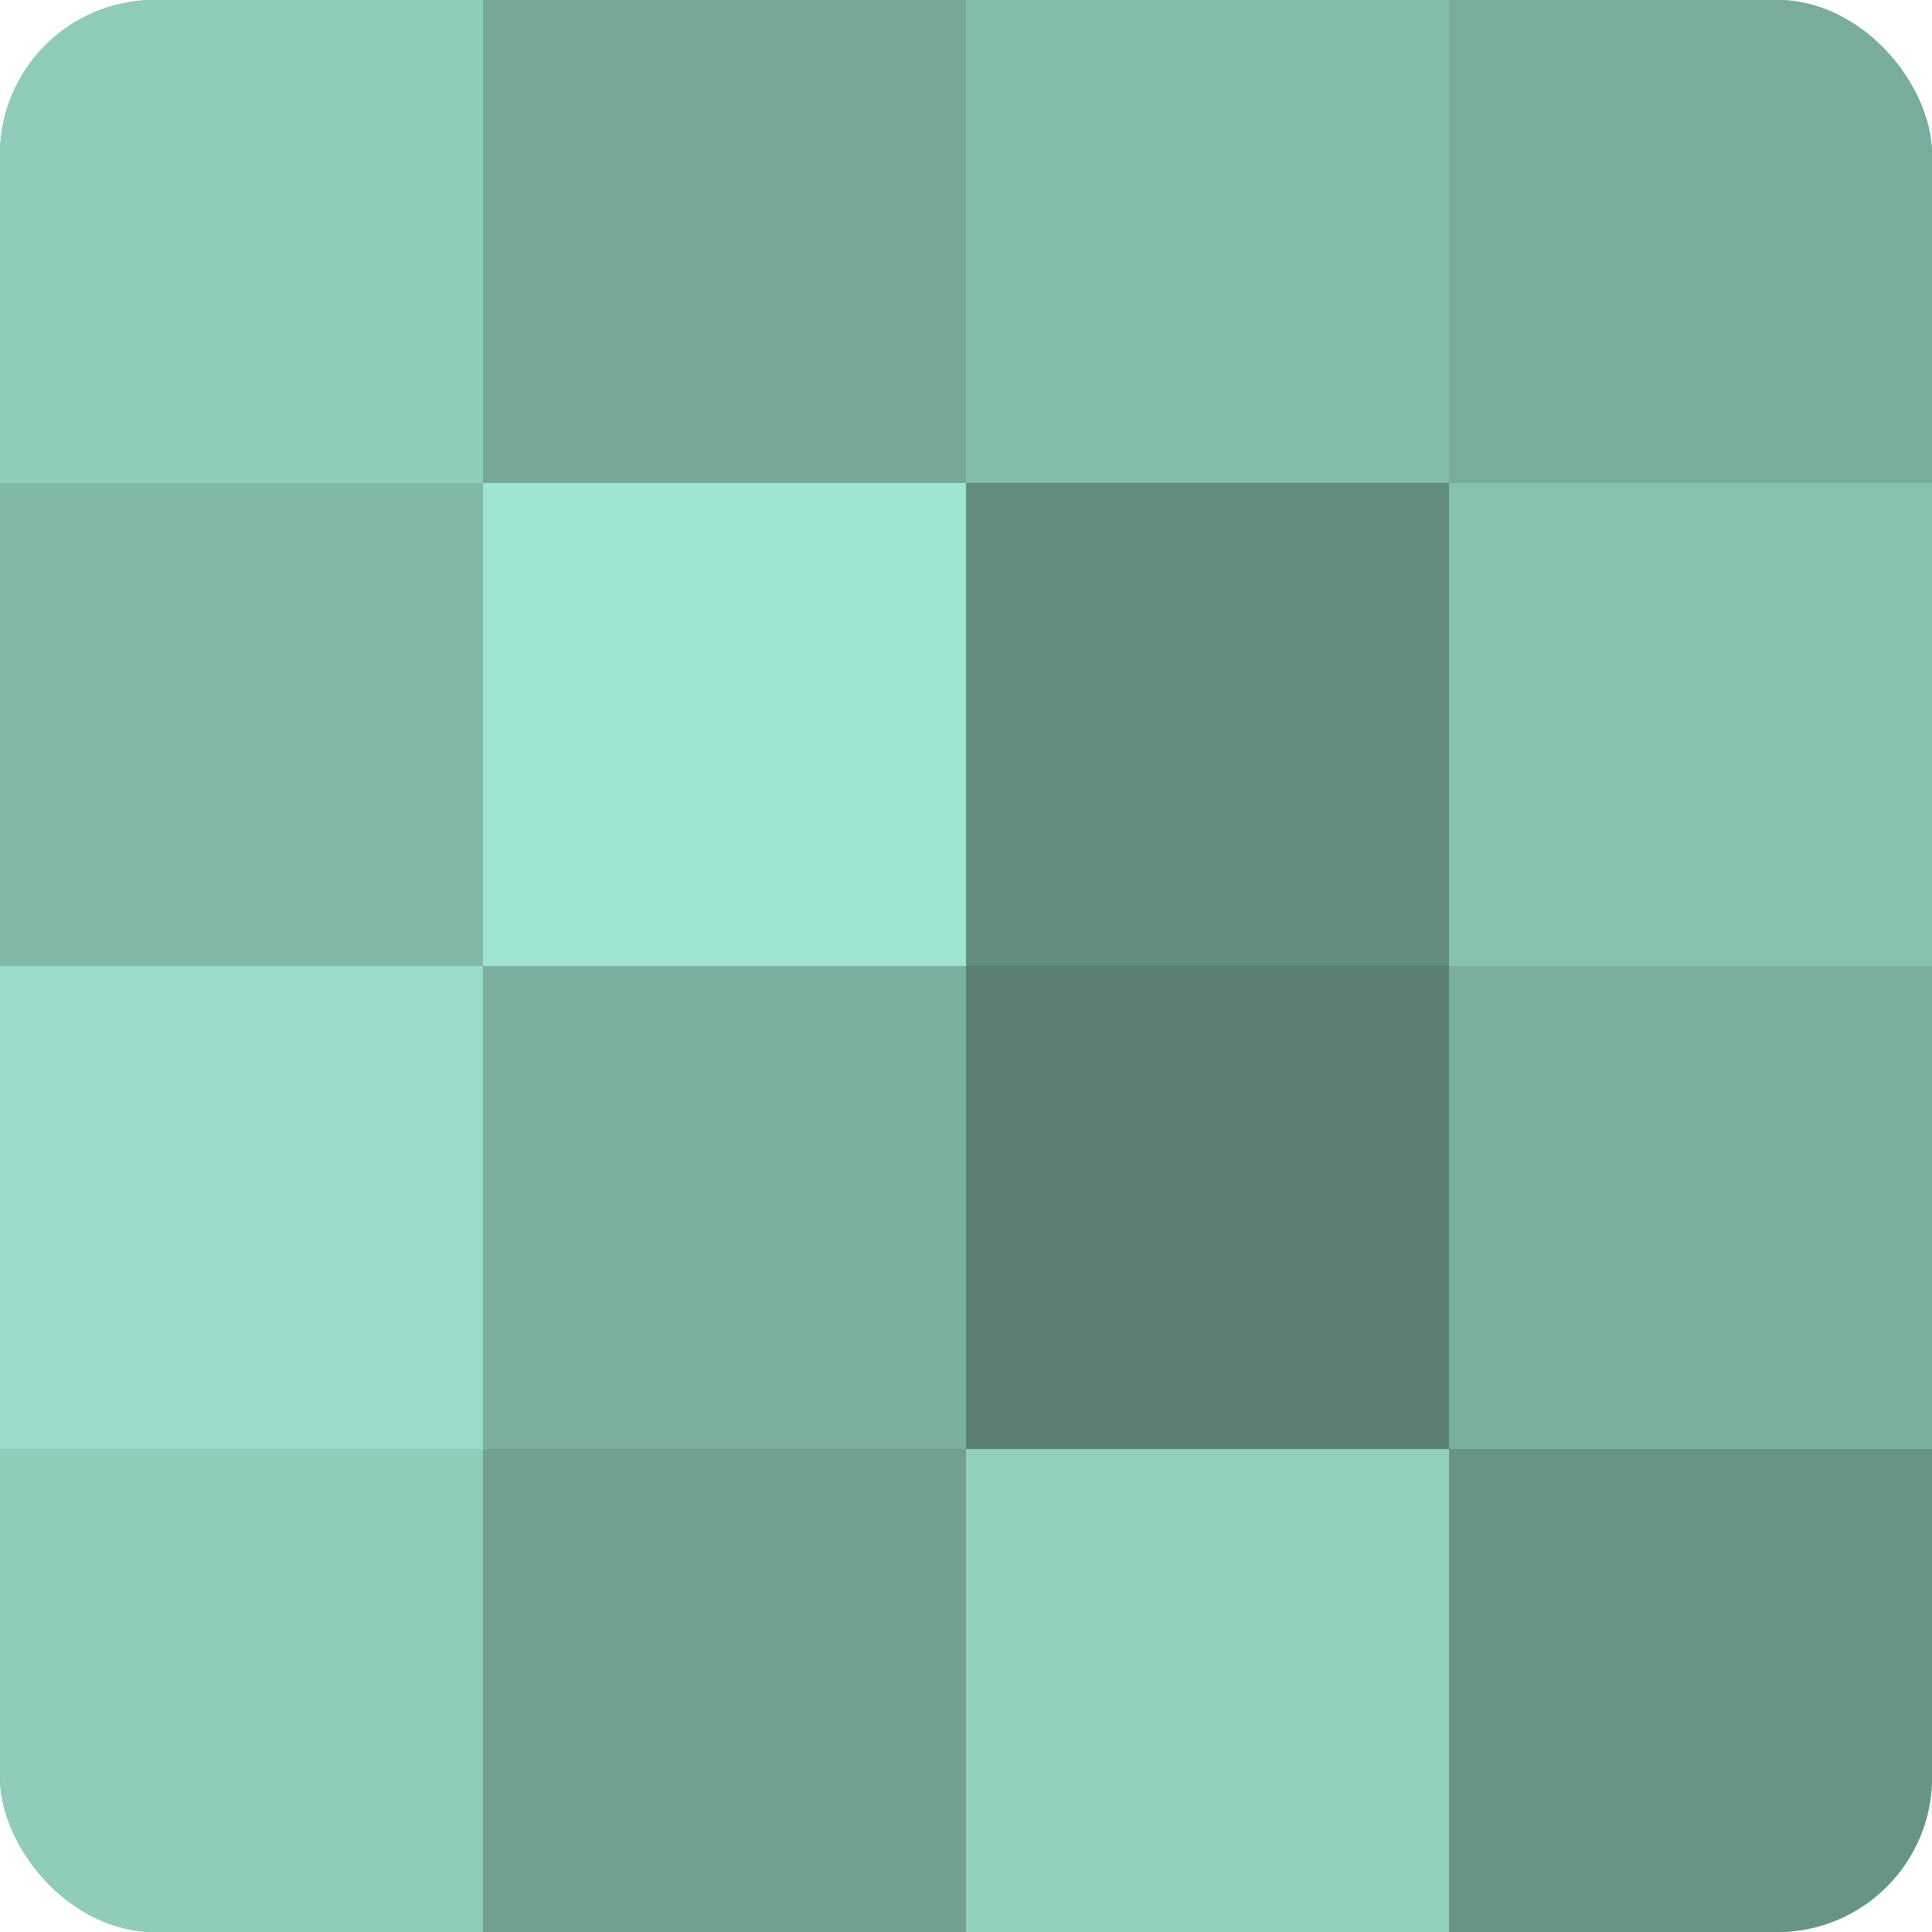 <?xml version="1.0" encoding="UTF-8"?>
<svg xmlns="http://www.w3.org/2000/svg" width="80" height="80" viewBox="0 0 100 100" preserveAspectRatio="xMidYMid meet"><defs><clipPath id="c" width="100" height="100"><rect width="100" height="100" rx="8" ry="8"/></clipPath></defs><g clip-path="url(#c)"><rect width="100" height="100" fill="#70a092"/><rect width="25" height="25" fill="#8fccba"/><rect y="25" width="25" height="25" fill="#81b8a8"/><rect y="50" width="25" height="25" fill="#9adcc9"/><rect y="75" width="25" height="25" fill="#8fccba"/><rect x="25" width="25" height="25" fill="#76a89a"/><rect x="25" y="25" width="25" height="25" fill="#9fe4d0"/><rect x="25" y="50" width="25" height="25" fill="#7bb0a1"/><rect x="25" y="75" width="25" height="25" fill="#70a092"/><rect x="50" width="25" height="25" fill="#84bcac"/><rect x="50" y="25" width="25" height="25" fill="#628c80"/><rect x="50" y="50" width="25" height="25" fill="#5a8075"/><rect x="50" y="75" width="25" height="25" fill="#92d0be"/><rect x="75" width="25" height="25" fill="#78ac9d"/><rect x="75" y="25" width="25" height="25" fill="#86c0af"/><rect x="75" y="50" width="25" height="25" fill="#7bb0a1"/><rect x="75" y="75" width="25" height="25" fill="#689487"/></g></svg>
